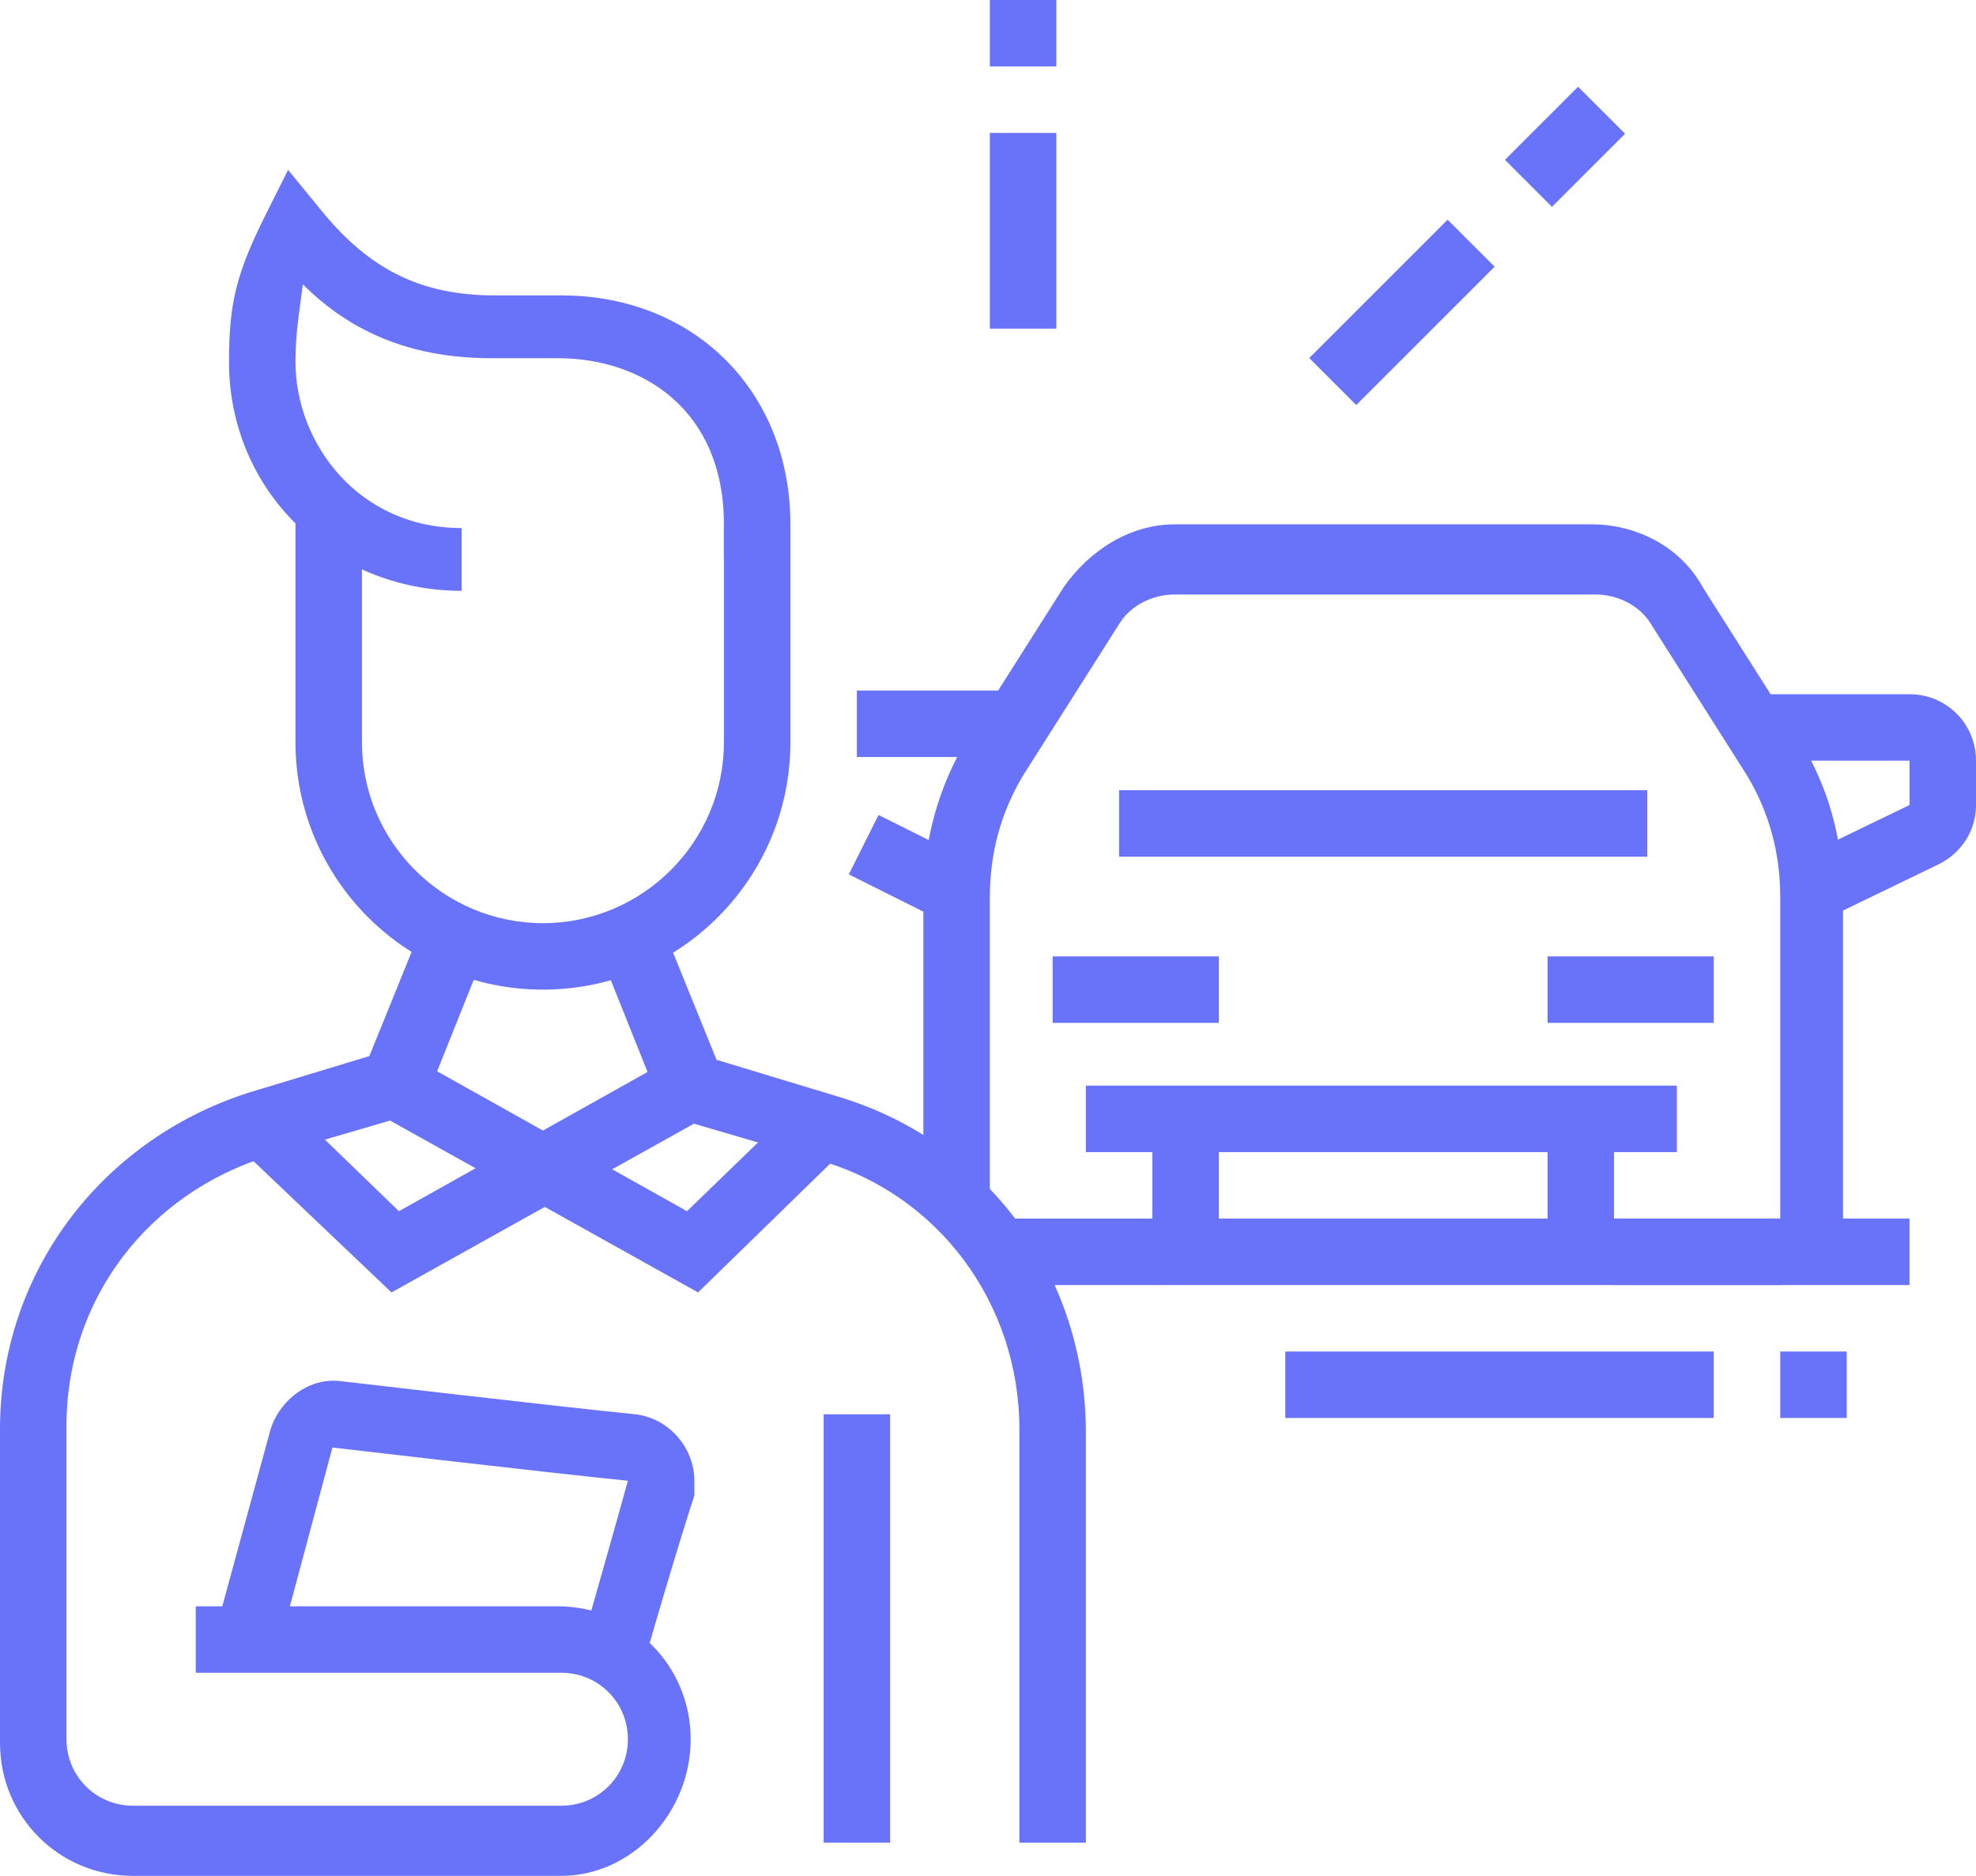 <?xml version="1.0" encoding="utf-8"?>
<!-- Generator: Adobe Illustrator 24.1.0, SVG Export Plug-In . SVG Version: 6.00 Build 0)  -->
<svg version="1.1" id="Layer_1" xmlns="http://www.w3.org/2000/svg" xmlns:xlink="http://www.w3.org/1999/xlink" x="0px" y="0px"
	 width="53.5px" height="50.8px" viewBox="0 0 53.5 50.8" style="enable-background:new 0 0 53.5 50.8;" xml:space="preserve">
<style type="text/css">
	.st0{display:none;}
	.st1{display:inline;fill:#6973F9;}
	.st2{display:inline;}
	.st3{fill:#6973F9;}
</style>
<g class="st0">
	<polygon class="st1" points="25,1.8 23.2,1.8 23.2,3.6 25,3.6 25,1.8 	"/>
	<polygon class="st1" points="7.1,1.8 5.3,1.8 5.3,3.6 7.1,3.6 7.1,1.8 	"/>
	<polygon class="st1" points="10.7,1.8 8.9,1.8 8.9,3.6 10.7,3.6 10.7,1.8 	"/>
	<polygon class="st1" points="14.3,1.8 12.5,1.8 12.5,3.6 14.3,3.6 14.3,1.8 	"/>
	<polygon class="st1" points="17.8,1.8 16,1.8 16,3.6 17.8,3.6 17.8,1.8 	"/>
	<polygon class="st1" points="21.4,1.8 19.6,1.8 19.6,3.6 21.4,3.6 21.4,1.8 	"/>
	<polygon class="st1" points="3.6,5.3 1.8,5.3 1.8,7.1 3.6,7.1 3.6,5.3 	"/>
	<polygon class="st1" points="3.6,8.9 1.8,8.9 1.8,10.7 3.6,10.7 3.6,8.9 	"/>
	<polygon class="st1" points="3.6,12.5 1.8,12.5 1.8,14.3 3.6,14.3 3.6,12.5 	"/>
	<polygon class="st1" points="3.6,16 1.8,16 1.8,17.8 3.6,17.8 3.6,16 	"/>
	<rect x="42.6" y="20.8" transform="matrix(0.3 -0.954 0.954 0.3 11.004 58.333)" class="st1" width="5.4" height="1.8"/>
	<rect x="45.5" y="0.9" class="st1" width="1.8" height="3.6"/>
	<rect x="45.5" y="8" class="st1" width="1.8" height="3.6"/>
	<rect x="48.2" y="5.3" class="st1" width="3.6" height="1.8"/>
	<rect x="41" y="5.3" class="st1" width="3.6" height="1.8"/>
	<path class="st1" d="M36.6,49.9H8c-1.5,0-2.7-1.2-2.7-2.7V8c0-1.5,1.2-2.7,2.7-2.7h28.5c1.5,0,2.7,1.2,2.7,2.7v8.7h-1.8V8
		c0-0.5-0.4-0.9-0.9-0.9H8C7.5,7.1,7.1,7.5,7.1,8v39.2c0,0.5,0.4,0.9,0.9,0.9h28.5c0.5,0,0.9-0.4,0.9-0.9V29.4h1.8v17.8
		C39.2,48.7,38,49.9,36.6,49.9z"/>
	<rect x="37.5" y="25.9" class="st1" width="1.8" height="1.8"/>
	<polygon class="st1" points="3.6,19.6 1.8,19.6 1.8,21.4 3.6,21.4 3.6,19.6 	"/>
	<polygon class="st1" points="3.6,23.2 1.8,23.2 1.8,25 3.6,25 3.6,23.2 	"/>
	<polygon class="st1" points="3.6,26.8 1.8,26.8 1.8,28.5 3.6,28.5 3.6,26.8 	"/>
	<polygon class="st1" points="3.6,30.3 1.8,30.3 1.8,32.1 3.6,32.1 3.6,30.3 	"/>
	<polygon class="st1" points="3.6,33.9 1.8,33.9 1.8,35.7 3.6,35.7 3.6,33.9 	"/>
	<polygon class="st1" points="3.6,1.8 1.8,1.8 1.8,3.6 3.6,3.6 3.6,1.8 	"/>
	<rect x="9.8" y="9.8" class="st1" width="11.6" height="1.8"/>
	<rect x="23.2" y="9.8" class="st1" width="1.8" height="1.8"/>
	<rect x="26.8" y="9.8" class="st1" width="1.8" height="1.8"/>
	<rect x="9.8" y="14.3" class="st1" width="9.8" height="1.8"/>
	<path class="st1" d="M47.3,25.9c-0.4,0-0.7-0.1-1.1-0.2l-18.9-5.8l-3.9-5.3l6-1.5l18.8,5.8c1.5,0.5,2.5,1.8,2.5,3.4
		C50.8,24.3,49.2,25.9,47.3,25.9z M28.4,18.4L46.7,24c0.2,0.1,0.3,0.1,0.5,0.1c1,0,1.8-0.8,1.8-1.8c0-0.8-0.5-1.5-1.3-1.7l-18.4-5.6
		l-3,0.8L28.4,18.4z"/>
	<rect x="13.4" y="31.2" class="st1" width="17.8" height="1.8"/>
	<path class="st1" d="M33,45.5h-3.6c-1,0-1.8-0.8-1.8-1.8V41h1.8v2.7H33v-7.3c0-0.2-0.2-0.5-0.4-0.8c-0.9-1.3-2.1-3-2.1-3l-0.1-0.1
		l0-0.2c0,0-0.9-3.7-1.3-5.1c-0.1-0.2-0.4-0.4-0.8-0.4H16.3c-0.3,0-0.7,0.2-0.8,0.4c-0.4,1.4-1.3,5.1-1.3,5.1l0,0.2l-0.1,0.1
		c0,0-1.3,1.8-2.1,3c-0.2,0.3-0.4,0.5-0.4,0.8v7.3h3.6c0,0,0-0.1,0-0.1V41h1.8v2.5c0,1.1-0.8,1.9-1.8,1.9h-3.6c-1,0-1.8-0.8-1.8-1.8
		v-7.3c0-0.7,0.4-1.3,0.7-1.8c0.7-1.1,1.7-2.5,2.1-2.9c0.2-0.8,0.9-3.8,1.3-5c0.3-1,1.3-1.7,2.5-1.7h11.9c1.2,0,2.2,0.7,2.5,1.7
		c0.4,1.3,1.1,4.3,1.3,5c0.3,0.4,1.3,1.9,2.1,2.9c0.3,0.5,0.7,1,0.7,1.8v7.3C34.8,44.7,34,45.5,33,45.5z"/>
	<rect x="10.7" y="40.1" class="st1" width="23.2" height="1.8"/>
	<rect x="10.7" y="36.6" class="st1" width="3.6" height="1.8"/>
	<rect x="30.3" y="36.6" class="st1" width="3.6" height="1.8"/>
	<g class="st2">
		<rect x="20.5" y="36.6" class="st3" width="3.6" height="1.8"/>
	</g>
</g>
<g>
	<path class="st3" d="M12.5,16C9,16,6.2,13.3,6.2,9.8c0-1.6,0.2-2.4,1-4l0.6-1.2l0.9,1.1C10,7.3,11.4,8,13.4,8h1.8
		c3.6,0,6.2,2.6,6.2,6.2v0.9h-1.8v-0.9c0-3.1-2.2-4.5-4.5-4.5h-1.8c-2,0-3.7-0.6-5.1-2C8.1,8.5,8,9,8,9.8c0,2.2,1.7,4.5,4.5,4.5V16z
		"/>
	<path class="st3" d="M14.7,26.8c-3.7,0-6.7-3-6.7-6.7v-6.2h1.8v6.2c0,2.7,2.2,4.9,4.9,4.9s4.9-2.2,4.9-4.9v-5.8h1.8v5.8
		C21.4,23.8,18.4,26.8,14.7,26.8z"/>
	<path class="st3" d="M15.2,50.8H3.6c-2,0-3.6-1.6-3.6-3.6v-8.5c0-4.2,2.7-7.8,6.7-9.1l3.3-1l1.5-3.7l1.7,0.7l-1.8,4.5l-4.1,1.2
		c-3.3,1-5.5,3.9-5.5,7.3v8.5c0,1,0.8,1.8,1.8,1.8h11.6c1,0,1.8-0.8,1.8-1.8c0-1-0.8-1.8-1.8-1.8H5.3v-1.8h9.8c2,0,3.6,1.6,3.6,3.6
		S17.1,50.8,15.2,50.8z"/>
	<polygon class="st3" points="10.6,35 6.5,31.1 7.7,29.8 10.8,32.8 18.3,28.6 19.2,30.2 	"/>
	<polygon class="st3" points="18.9,35 10.3,30.2 11.1,28.6 18.6,32.8 21.7,29.8 22.9,31.1 	"/>
	<rect x="22.3" y="38.3" class="st3" width="1.8" height="11.6"/>
	<path class="st3" d="M29.4,49.9h-1.8V38.7c0-3.4-2.2-6.4-5.5-7.3l-4.1-1.2l-1.8-4.5l1.7-0.7l1.5,3.7l3.3,1c4,1.2,6.7,4.8,6.7,9.1
		V49.9z"/>
	<path class="st3" d="M17.4,45.2l-1.7-0.5c0,0,1-3.5,1.3-4.6c-2-0.2-8-0.9-8-0.9l-1.5,5.6l-1.7-0.5l1.5-5.5c0.2-0.8,1-1.5,1.9-1.4
		c0,0,6,0.7,8,0.9c0.9,0.1,1.6,0.9,1.6,1.8c0,0.1,0,0.2,0,0.4C18.4,41.7,17.4,45.1,17.4,45.2z"/>
	<path class="st3" d="M49.4,24.9l-0.8-1.6l3.1-1.5v-1.2h-4.3v-1.8h4.3c1,0,1.8,0.8,1.8,1.8v1.2c0,0.7-0.4,1.3-1,1.6L49.4,24.9z"/>
	<rect x="41.9" y="25.9" class="st3" width="4.5" height="1.8"/>
	<path class="st3" d="M48.2,34.8h-4.5c-1,0-1.8-0.8-1.8-1.8v-2.7h1.8V33h4.5v-8.7c0-1.2-0.3-2.3-0.9-3.3l-2.6-4.1
		c-0.3-0.5-0.9-0.8-1.5-0.8H31.8c-0.6,0-1.2,0.3-1.5,0.8L27.7,21c-0.6,1-0.9,2.1-0.9,3.3v8.2H25v-8.2c0-1.5,0.4-3,1.2-4.3l2.6-4.1
		c0.7-1,1.8-1.7,3-1.7h11.3c1.2,0,2.4,0.6,3,1.7l2.6,4.1c0.8,1.3,1.2,2.7,1.2,4.3V33C49.9,34,49.1,34.8,48.2,34.8z"/>
	<path class="st3" d="M31.2,34.8H27V33h4.2v-2.7H33V33C33,34,32.2,34.8,31.2,34.8z"/>
	<rect x="29.4" y="29.4" class="st3" width="16" height="1.8"/>
	<rect x="30.3" y="21.4" class="st3" width="14.3" height="1.8"/>
	<rect x="28.5" y="25.9" class="st3" width="4.5" height="1.8"/>
	<rect x="31.2" y="33" class="st3" width="20.5" height="1.8"/>
	<rect x="48.2" y="36.6" class="st3" width="1.8" height="1.8"/>
	<rect x="34.8" y="36.6" class="st3" width="11.6" height="1.8"/>
	<rect x="26.8" y="3.6" class="st3" width="1.8" height="5.3"/>
	<rect x="26.8" class="st3" width="1.8" height="1.8"/>
	<rect x="35.3" y="7.6" transform="matrix(0.707 -0.707 0.707 0.707 5.117 29.28)" class="st3" width="5.3" height="1.8"/>
	<rect x="41" y="3.1" transform="matrix(0.707 -0.707 0.707 0.707 9.568 31.124)" class="st3" width="2.8" height="1.8"/>
	<rect x="23.7" y="22.1" transform="matrix(0.447 -0.894 0.894 0.447 -7.37 34.988)" class="st3" width="1.8" height="2.8"/>
	<rect x="23.2" y="18.7" class="st3" width="4.3" height="1.8"/>
</g>
<g class="st0">
	<rect x="28.1" y="24.9" class="st1" width="19.6" height="1.8"/>
	<rect x="28.1" y="36.5" class="st1" width="1.8" height="3.6"/>
	<rect x="26.3" y="35.6" class="st1" width="22.3" height="1.8"/>
	<rect x="45" y="36.5" class="st1" width="1.8" height="3.6"/>
	<rect x="33.4" y="31.2" class="st1" width="8.9" height="1.8"/>
	<rect x="26.3" y="39.2" class="st1" width="11.6" height="1.8"/>
	<rect x="39.7" y="39.2" class="st1" width="1.8" height="1.8"/>
	<path class="st1" d="M50.4,41h-7.1v-1.8h7.1c0.5,0,0.9-0.4,0.9-0.9V29c0-0.8-0.2-1.5-0.5-2.2l-4.2-8.2c-0.4-0.9-1.4-1.6-2.5-1.6
		H31.7c-1,0-2,0.7-2.4,1.6L25,26.8l-1.6-0.7l0.1-0.2l4.2-8.3c0.7-1.5,2.3-2.5,4-2.6h12.5c1.7,0,3.3,1.1,4,2.6l4.2,8.2
		c0.4,1,0.7,2,0.7,3v9.3C53.1,39.8,51.9,41,50.4,41z"/>
	<path class="st1" d="M49.5,33.8h-3.6c-1,0-1.8-0.8-1.8-1.8V31c0-0.8,0.6-1.5,1.4-1.7l2.8-0.7l0.4,1.7L45.9,31v1.1h3.6V33.8z"/>
	<path class="st1" d="M29.9,33.8h-3.6v-1.8h3.6V31l-2.8-0.7l0.4-1.7l2.8,0.7c0.8,0.2,1.4,0.9,1.4,1.7v1.1
		C31.7,33,30.9,33.8,29.9,33.8z"/>
	<rect x="13.8" y="16.4" class="st1" width="1.8" height="13.8"/>
	<path class="st1" d="M19.2,49h-3.6c-1,0-1.8-0.8-1.8-1.8v-4.5h1.8v4.5h3.6v-3.6H21v3.6C21,48.2,20.2,49,19.2,49z"/>
	<path class="st1" d="M14.7,45.4c-3.9,0-6.9-0.7-9.8-2.4c-0.3-0.2-0.6-0.3-0.9-0.3H0.4V41H4c0.6,0,1.3,0.2,1.8,0.5
		c2.6,1.5,5.3,2.2,8.9,2.2V45.4z"/>
	<rect x="28.2" y="2.7" transform="matrix(0.596 -0.803 0.803 0.596 9.725 26.513)" class="st1" width="5.9" height="1.8"/>
	<rect x="35.9" y="8.8" transform="matrix(0.888 -0.46 0.46 0.888 -0.13 18.922)" class="st1" width="5.7" height="1.8"/>
	<path class="st1" d="M19.2,29.4l0-13.6l0.6-0.2c2.9-1,4.8-3.7,4.8-6.7c0-2.6-1.4-4.9-3.6-6.2v6.2h-7.1V2.7
		c-2.2,1.3-3.6,3.6-3.6,6.2c0,3.9,3.2,7.1,7.1,7.1v1.8c-4.9,0-8.9-4-8.9-8.9c0-3.8,2.4-7.1,5.9-8.4L15.6,0v7h3.6V0l1.2,0.4
		c3.6,1.3,5.9,4.6,5.9,8.4c0,3.6-2.1,6.8-5.4,8.2l0,12.3L19.2,29.4z"/>
	<path class="st1" d="M19.8,44.5h-2.4c-3,0-5.4-2.4-5.4-5.3v-5.3c0-3,2.4-5.4,5.4-5.4h2.4c2.2,0,4.1,1.6,4.4,3.8
		c0.2,1.4,0.3,2.8,0.3,4.2c0,1.4-0.1,2.8-0.3,4.2C23.9,42.9,22,44.5,19.8,44.5z M17.4,30.3c-2,0-3.6,1.6-3.6,3.6v5.3
		c0,2,1.6,3.6,3.6,3.6h2.4c1.3,0,2.5-1,2.7-2.3c0.2-1.3,0.3-2.6,0.3-4s-0.1-2.6-0.3-4c-0.2-1.3-1.3-2.3-2.7-2.3H17.4z"/>
	<path class="st1" d="M7.6,36.5v-1.8c2.1,0,3.6-0.6,4.7-1.8l1.3,1.2C12.6,35.2,10.8,36.5,7.6,36.5z"/>
	<path class="st1" d="M2,32.9H0.4v-1.8H2c0.3,0,0.6-0.2,0.8-0.5c1.8-3,3.5-4.9,6-6.5c0.9-0.6,1.1-1.5,1.4-3c0.3-1.5,1.3-2.5,2.7-2.5
		c1.5,0,2.7,1.2,2.7,2.7h-1.8c0-0.5-0.4-0.9-0.9-0.9c-0.7,0-0.9,1-0.9,1.1c-0.3,1.5-0.6,3.1-2.2,4.1c-2,1.3-3.5,2.7-5.5,5.9
		C3.9,32.4,3,32.9,2,32.9z"/>
	<rect x="27.2" y="49" class="st1" width="17.8" height="1.8"/>
	<rect x="46.8" y="49" class="st1" width="1.8" height="1.8"/>
	<rect x="50.4" y="49" class="st1" width="1.8" height="1.8"/>
</g>
</svg>
